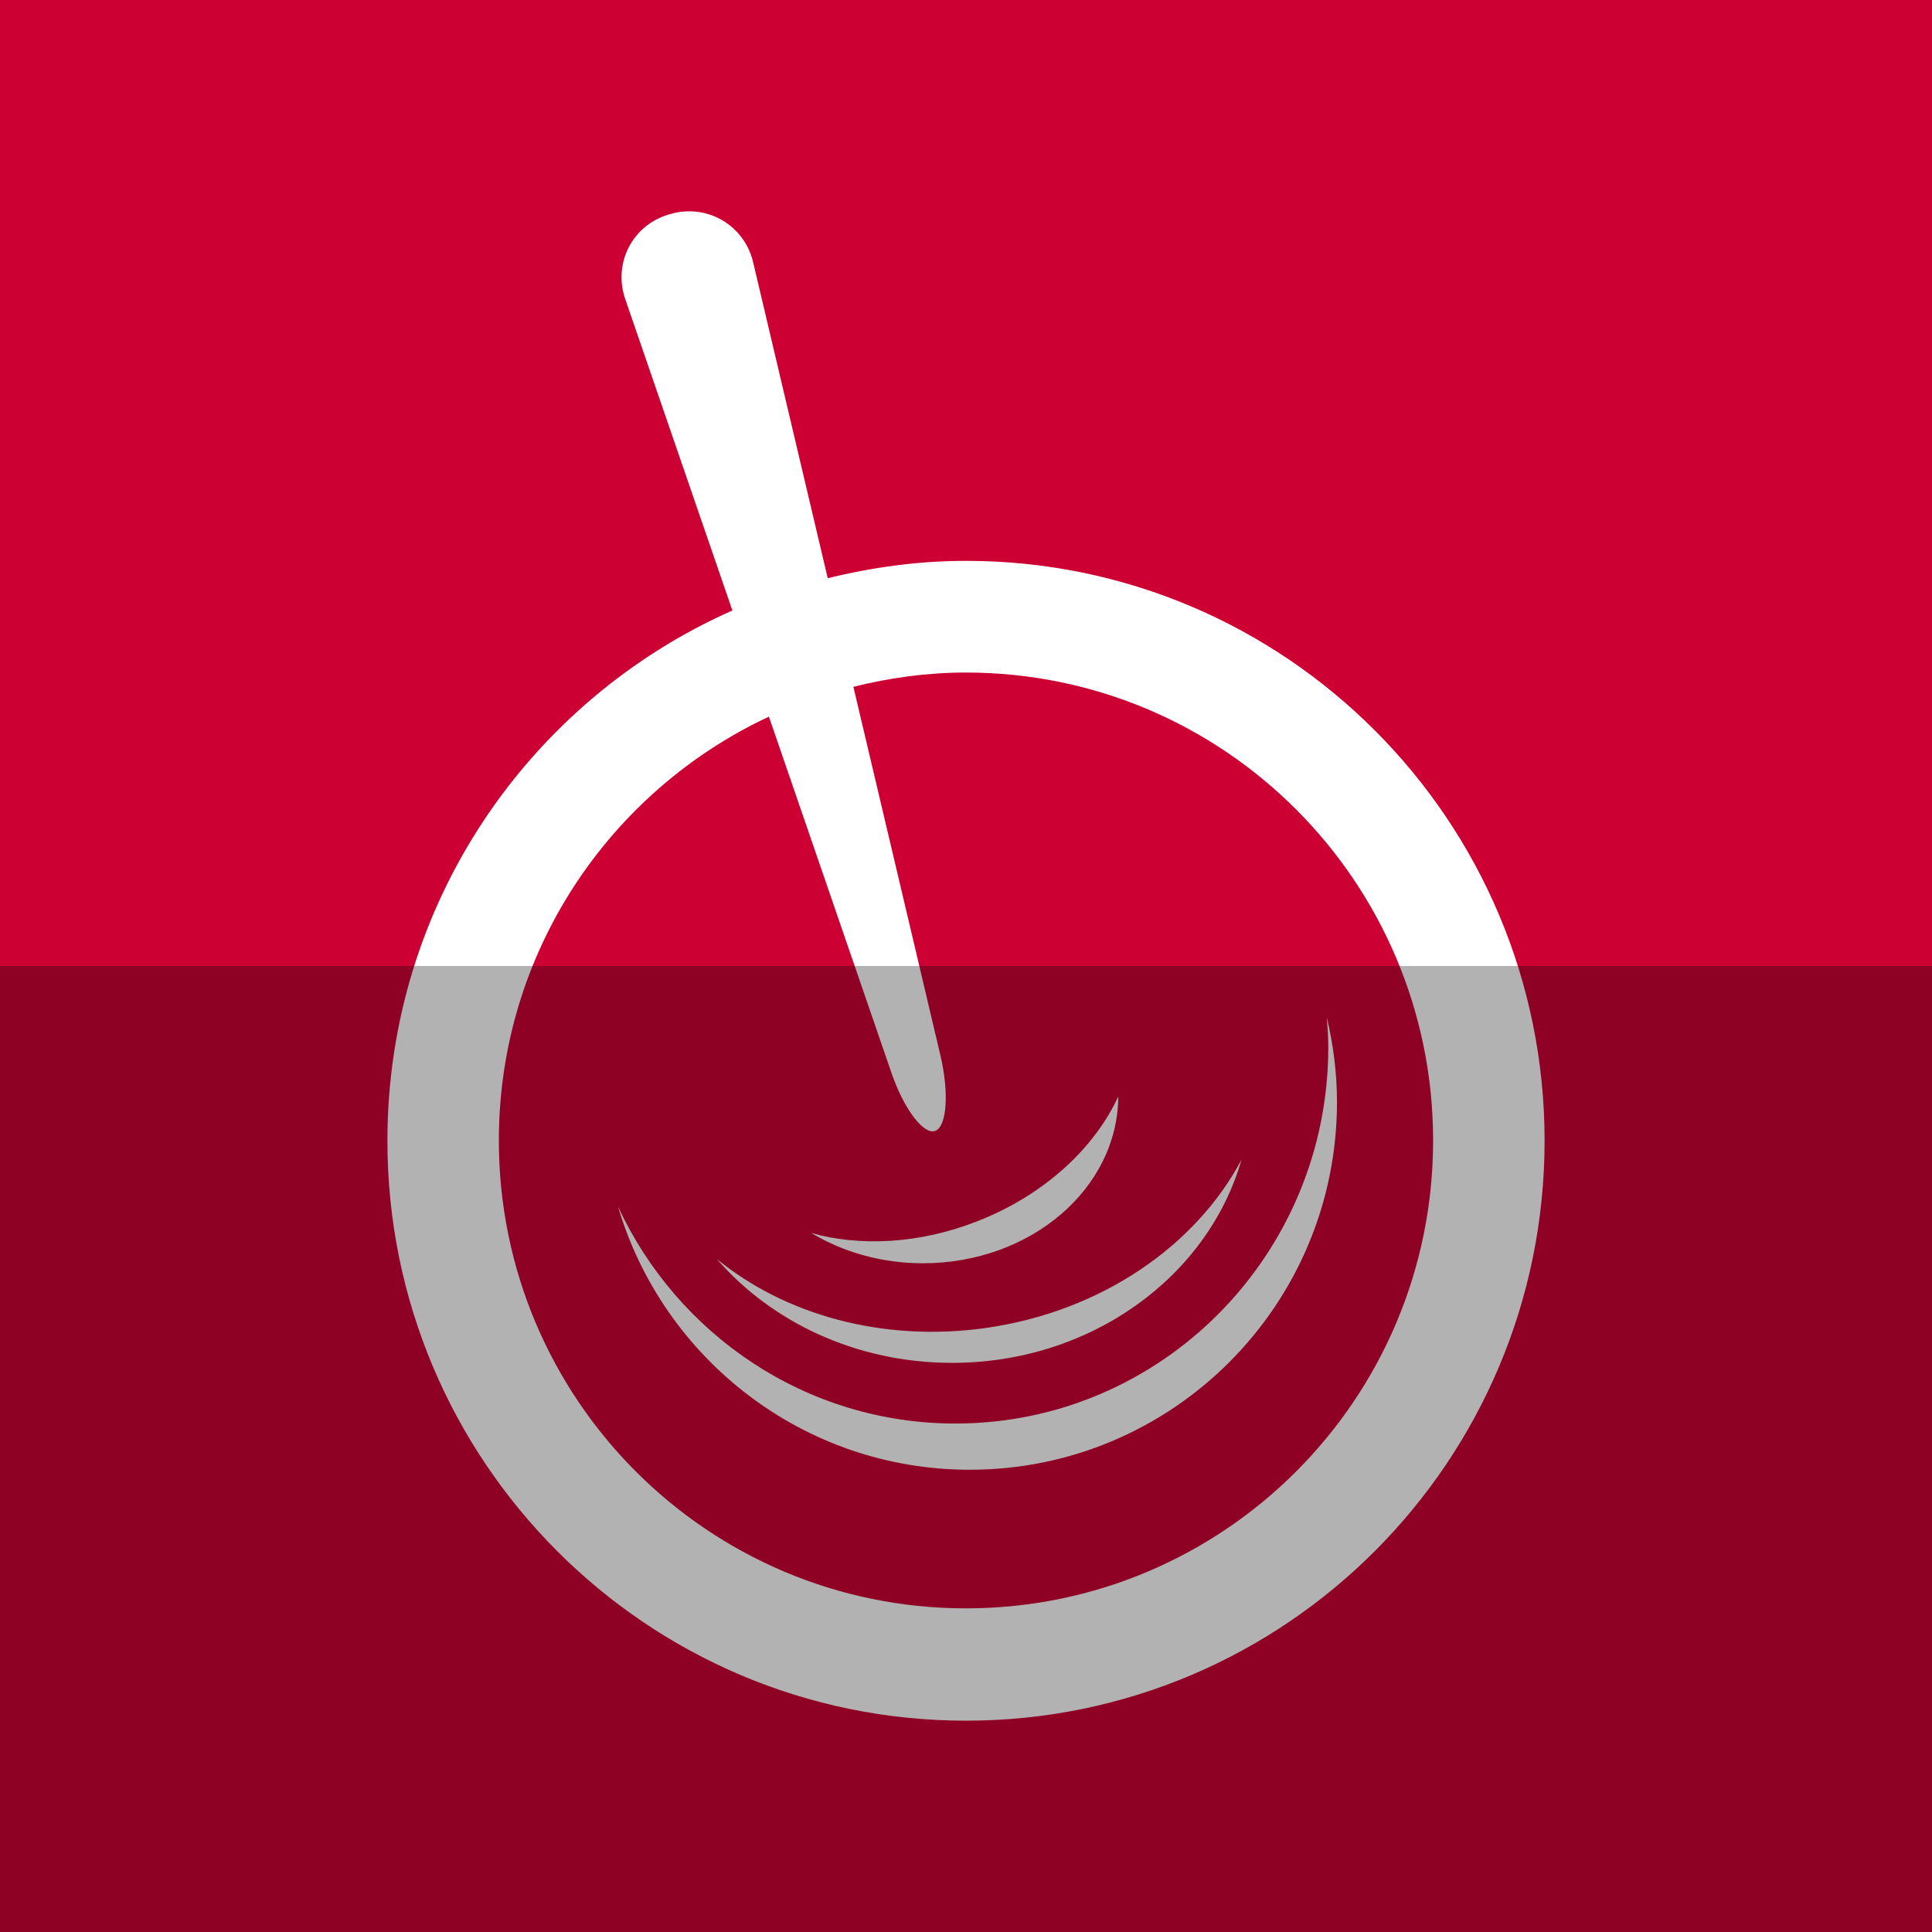 <?xml version="1.0" ?><svg height="512" id="Layer_1" version="1.1" viewBox="0 0 512 512" width="512" xml:space="preserve" xmlns="http://www.w3.org/2000/svg" xmlns:cc="http://creativecommons.org/ns#" xmlns:dc="http://purl.org/dc/elements/1.1/" xmlns:inkscape="http://www.inkscape.org/namespaces/inkscape" xmlns:rdf="http://www.w3.org/1999/02/22-rdf-syntax-ns#" xmlns:sodipodi="http://sodipodi.sourceforge.net/DTD/sodipodi-0.dtd" xmlns:svg="http://www.w3.org/2000/svg"><defs id="defs12"/><g id="g5675"><rect height="512" id="rect2987" style="fill:#cc0033;fill-opacity:1;fill-rule:nonzero;stroke:none" width="512" x="0" y="5.6843419e-014"/><path d="m 244.599,334.78 c -11.018,0 -21.212,-2.981 -29.587,-8.021 12.907,3.633 28.549,2.899 43.833,-3.053 17.823,-6.923 31.176,-19.399 37.512,-33.134 -0.124,24.441 -23.235,44.207 -51.758,44.207 z m 7.698,26.392 c 36.919,0 67.862,-22.894 76.724,-53.867 -12.04,22.722 -37.047,40.296 -67.935,44.648 -27.401,3.815 -53.229,-3.653 -71.131,-18.323 14.52,16.755 37.017,27.542 62.343,27.542 z m 99.328,-91.537 c 0.196,2.608 0.388,5.231 0.388,7.836 0,55.105 -44.235,99.781 -98.829,99.781 -39.597,0 -73.656,-23.576 -89.42,-57.537 11.907,40.332 49.12,69.783 93.241,69.783 53.746,0 97.31,-43.628 97.31,-97.463 0,-7.732 -0.991,-15.221 -2.691,-22.4 z m 57.708,32.676 c 0,84.876 -68.653,153.688 -153.333,153.688 -84.679,0 -153.333,-68.811 -153.333,-153.688 0,-62.773 37.605,-116.678 91.423,-140.529 L 165.686,79.234 c -3.277,-9.557 1.972,-19.658 11.67,-22.427 l 0.393,-0.109 c 1.637,-0.49 3.294,-0.698 4.91,-0.698 7.91,0 15.009,5.348 16.935,13.52 l 19.766,83.719 c 11.761,-2.904 23.989,-4.606 36.639,-4.606 84.68,0 153.334,68.8 153.334,153.678 z m -29.545,-0.067 c 0,-68.478 -55.419,-124.015 -123.789,-124.015 -10.311,0 -20.266,1.397 -29.844,3.784 l 23.086,97.752 c 2.313,9.845 1.688,18.797 -1.384,19.922 -0.234,0.078 -0.47,0.129 -0.704,0.129 -3.128,0 -7.842,-6.606 -10.895,-15.457 l -32.487,-94.438 c -42.226,19.753 -71.566,62.565 -71.566,112.322 0,68.486 55.424,123.989 123.793,123.989 68.371,0.001 123.79,-55.502 123.79,-123.987 z" id="Mixx_3_" style="fill:#ffffff"/></g><rect height="256" id="rect4402" rx="0" ry="0" style="fill:#000000;fill-opacity:0.302;fill-rule:nonzero;stroke:none" width="512" x="0" y="256"/></svg>